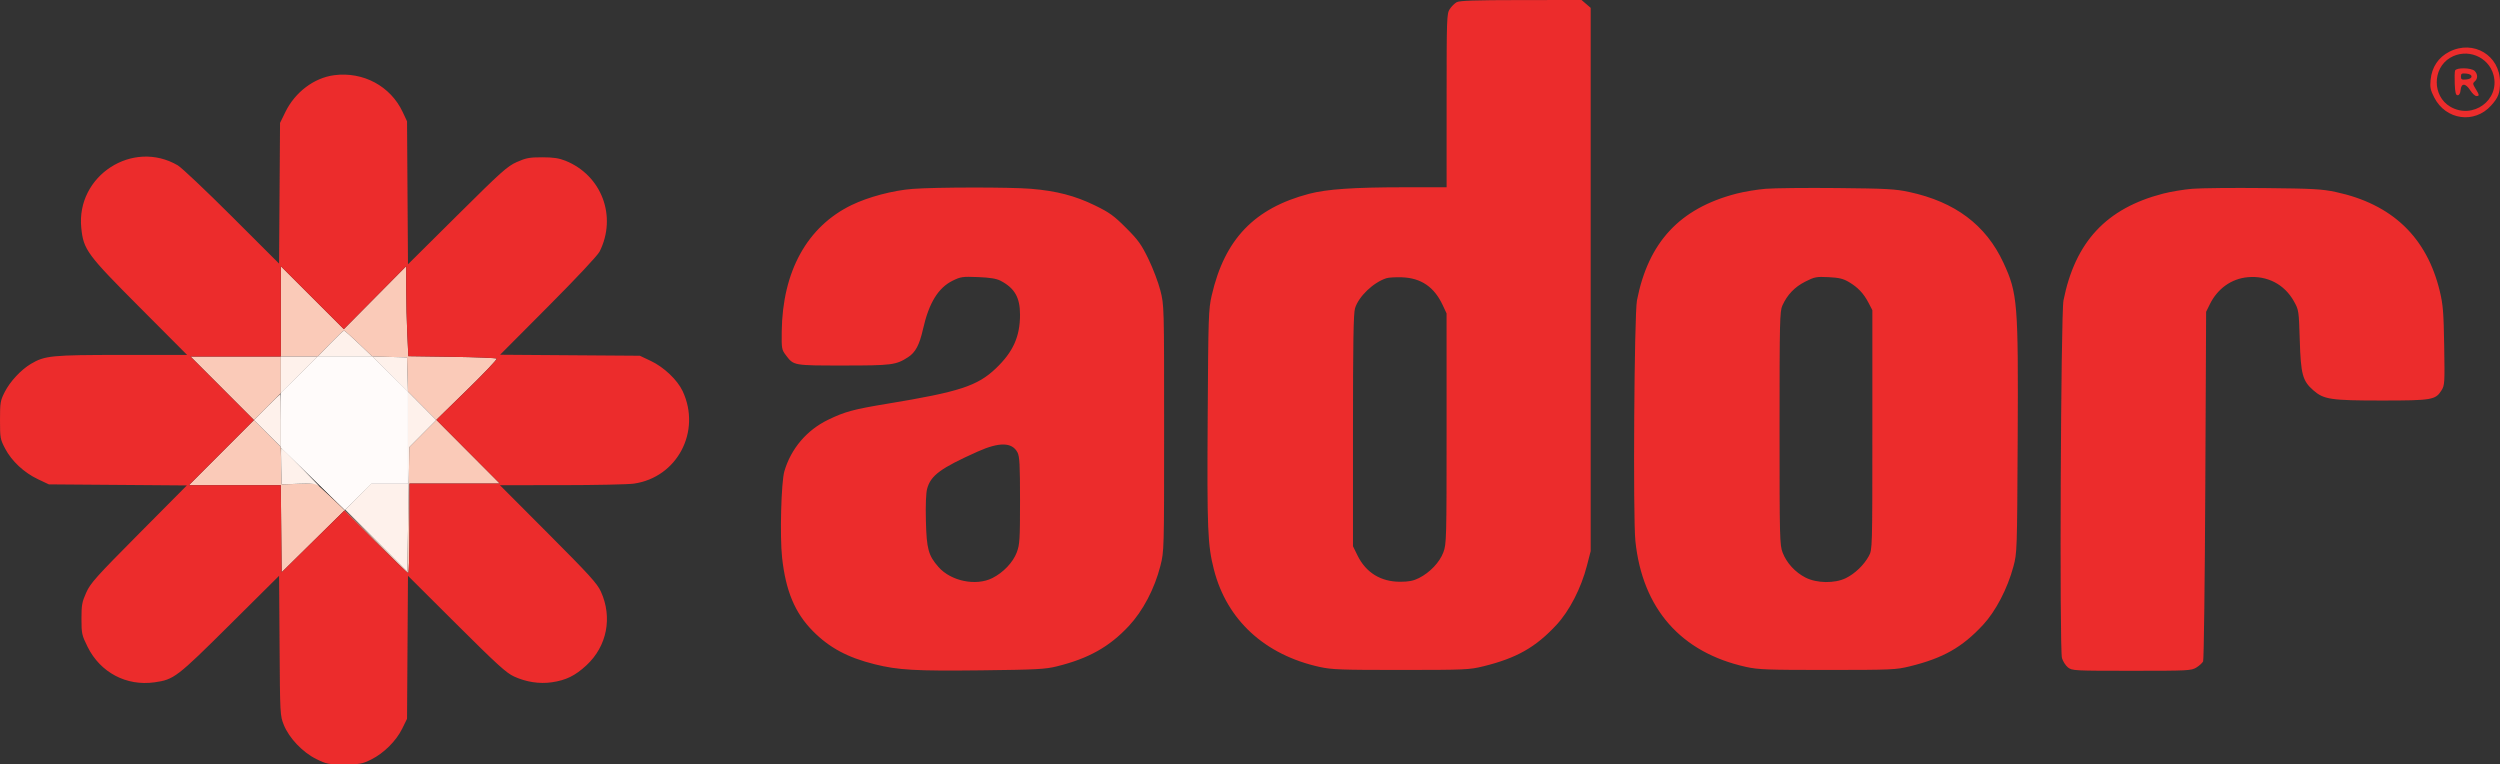 <svg xmlns="http://www.w3.org/2000/svg" version="1.1" viewBox="0.5 0 1535.5 469.48"><rect x="0.5" y="0" width="1535.5" height="469.48" fill="#333333" stroke="none"/><path d="M 184.346 230.195 L 173 241.389 173 258.083 L 173 274.777 192.662 293.955 L 212.324 313.134 220.433 305.067 L 228.542 297 239.771 297 L 251 297 251 268.793 L 251 240.586 240.104 229.793 L 229.208 219 212.450 219 L 195.693 219 184.346 230.195" stroke="none" fill="#fffbfa" fill-rule="evenodd"/><path d="M 173 191.260 L 173 219 145.260 219 L 117.519 219 137 238.500 L 156.481 258 136.500 278 L 116.519 298 144.743 298 L 172.967 298 173.234 324.750 L 173.500 351.500 177.047 348 C 178.998 346.075, 187.668 337.537, 196.314 329.026 L 212.032 313.552 231.276 332.776 C 241.859 343.349, 250.852 352, 251.259 352 C 251.667 352, 252 339.625, 252 324.500 L 252 297 279.740 297 L 307.481 297 287.990 277.435 L 268.500 257.871 287.404 239.423 C 297.802 229.277, 305.986 220.653, 305.592 220.258 C 305.197 219.864, 292.820 219.369, 278.087 219.157 L 251.299 218.773 250.650 205.228 C 250.292 197.779, 249.995 185.342, 249.990 177.592 L 249.980 163.500 230.828 182.828 L 211.676 202.157 192.338 182.838 L 173 163.519 173 191.260 M 203.377 211 L 195.643 219 184.322 219 L 173 219 173 230.229 L 173 241.458 164.772 249.729 L 156.544 258 164.742 266.250 L 172.939 274.500 173.220 286 L 173.500 297.500 184 297.174 L 194.500 296.847 203 304.624 C 207.675 308.901, 220.315 321.111, 231.089 331.757 L 250.678 351.114 251.294 312.873 L 251.909 274.633 260.183 266.316 L 268.457 257.999 259.760 249.249 L 251.063 240.500 250.782 230 L 250.500 219.500 239.811 219.217 L 229.122 218.934 220.811 210.998 C 216.240 206.633, 212.187 203.048, 211.805 203.031 C 211.423 203.014, 207.631 206.600, 203.377 211" stroke="none" fill="#facab8" fill-rule="evenodd"/><path d="M 203.377 211 L 195.643 219 184.322 219 L 173 219 173 230.195 L 173 241.389 184.346 230.195 L 195.693 219 212.450 219 L 229.208 219 240.104 229.793 L 251 240.586 251 268.793 L 251 297 239.727 297 L 228.453 297 220.490 305.010 L 212.527 313.020 231.602 332.095 L 250.677 351.171 251.293 312.902 L 251.909 274.633 260.183 266.316 L 268.457 257.999 259.760 249.249 L 251.063 240.500 250.782 230 L 250.500 219.500 239.811 219.217 L 229.122 218.934 220.811 210.998 C 216.240 206.633, 212.187 203.048, 211.805 203.031 C 211.423 203.014, 207.631 206.600, 203.377 211 M 164.492 250.008 L 156.531 258.016 164.766 266.250 L 173 274.485 173 258.242 C 173 249.309, 172.877 242, 172.727 242 C 172.576 242, 168.871 245.604, 164.492 250.008 M 173.217 286.250 L 173.500 297.500 183.797 297.138 C 192.621 296.828, 194.410 297.036, 196.297 298.595 C 197.509 299.595, 192.882 294.696, 186.015 287.707 C 179.148 280.718, 173.396 275, 173.232 275 C 173.068 275, 173.062 280.063, 173.217 286.250" stroke="none" fill="#fef1eb" fill-rule="evenodd"/><path d="M 184.346 230.195 L 173 241.389 173 258.083 L 173 274.777 192.662 293.955 L 212.324 313.134 220.433 305.067 L 228.542 297 239.771 297 L 251 297 251 268.793 L 251 240.586 240.104 229.793 L 229.208 219 212.450 219 L 195.693 219 184.346 230.195" stroke="none" fill="#fffbfa" fill-rule="evenodd"/><path d="M 895.190 1.353 C 893.919 2.058, 892.010 3.955, 890.946 5.567 C 889.097 8.373, 889.013 10.798, 889.007 61.750 L 889 115 862.750 115.023 C 831.663 115.050, 815.412 116.172, 804.500 119.047 C 770.885 127.903, 752.638 146.965, 744.720 181.500 C 742.772 189.995, 742.633 194.201, 742.257 256.500 C 741.841 325.399, 742.225 334.738, 746.093 349.865 C 754.001 380.787, 777.303 402.227, 811.063 409.646 C 818.534 411.288, 824.253 411.498, 861 411.485 C 900.385 411.470, 902.959 411.357, 911.500 409.262 C 931.985 404.238, 943.709 397.592, 956.542 383.732 C 964.471 375.167, 971.623 361.262, 975.176 347.500 L 977.500 338.500 977.500 171.664 L 977.500 4.827 974.694 2.414 L 971.888 -0 934.694 0.035 C 906.367 0.062, 896.949 0.376, 895.190 1.353 M 1504.934 31.750 C 1498.140 35.195, 1494.126 41.216, 1493.363 49.111 C 1492.922 53.679, 1493.274 55.337, 1495.671 59.994 C 1502.736 73.716, 1520.278 76.183, 1530.481 64.889 C 1535.006 59.880, 1536 57.271, 1536 50.395 C 1536 34.043, 1519.704 24.262, 1504.934 31.750 M 1505.337 35.514 C 1494.376 42.084, 1494.431 59.066, 1505.434 65.514 C 1519.341 73.664, 1536.139 61.371, 1532.016 46.060 C 1528.943 34.648, 1515.589 29.369, 1505.337 35.514 M 1508.419 43.349 C 1508.135 44.091, 1508.036 47.804, 1508.201 51.599 C 1508.432 56.934, 1508.840 58.500, 1510 58.500 C 1510.961 58.500, 1511.613 57.333, 1511.813 55.250 C 1512.235 50.882, 1514.834 50.997, 1517.759 55.512 C 1519.002 57.431, 1520.689 59, 1521.509 59 C 1523.465 59, 1523.393 58.373, 1520.996 54.494 C 1519.228 51.633, 1519.169 51.105, 1520.496 50.003 C 1522.444 48.387, 1522.414 45.557, 1520.429 43.571 C 1518.415 41.558, 1509.172 41.387, 1508.419 43.349 M 205.807 46.180 C 193.442 47.774, 181.761 56.564, 175.795 68.764 L 172.500 75.500 172.201 118.704 L 171.902 161.908 142.936 132.988 C 127.005 117.081, 112.054 102.944, 109.711 101.571 C 82.055 85.363, 47.207 107.905, 50.419 139.924 C 51.769 153.373, 53.819 156.165, 86.271 188.738 L 115.424 218 75.422 218 C 32.247 218, 28.037 218.412, 19.500 223.477 C 13.405 227.093, 6.666 234.325, 3.421 240.733 C 0.697 246.111, 0.500 247.275, 0.500 258 C 0.500 268.955, 0.649 269.785, 3.646 275.516 C 7.666 283.201, 15.232 290.267, 23.777 294.315 L 30.500 297.500 72.886 297.827 L 115.272 298.154 85.817 327.827 C 59.377 354.463, 56.064 358.165, 53.446 364 C 50.874 369.730, 50.529 371.637, 50.536 380.095 C 50.542 389.161, 50.750 390.109, 54.294 397.280 C 62.083 413.041, 78.114 421.533, 95.445 419.079 C 107.347 417.394, 109.091 416.058, 141.709 383.660 L 171.918 353.655 172.209 396.578 C 172.496 438.900, 172.533 439.581, 174.835 445.285 C 178.106 453.388, 186.413 462.094, 194.824 466.232 C 201.062 469.302, 202.103 469.499, 211.982 469.476 C 221.610 469.455, 223.008 469.201, 228.500 466.480 C 236.243 462.644, 243.846 455.071, 247.558 447.500 L 250.500 441.500 250.790 397.577 L 251.080 353.655 280.810 383.277 C 305.664 408.041, 311.468 413.325, 316.199 415.491 C 323.684 418.918, 331.795 420.167, 339.409 419.066 C 348.101 417.809, 353.777 415.027, 360.671 408.644 C 373.328 396.926, 376.797 379.188, 369.540 363.290 C 367.299 358.380, 362.385 352.976, 337.221 327.750 L 307.545 298 345.522 297.980 C 366.410 297.969, 386.366 297.545, 389.869 297.039 C 416.462 293.194, 431.337 264.986, 419.804 240.271 C 416.593 233.390, 408.305 225.513, 400.274 221.709 L 393.500 218.500 350.582 218.191 L 307.663 217.881 337.226 188.191 C 354.844 170.496, 367.598 156.882, 368.790 154.494 C 379.590 132.877, 370.052 107.620, 347.719 98.700 C 343.787 97.129, 340.281 96.614, 333.500 96.612 C 325.755 96.609, 323.593 97.010, 318 99.486 C 312.124 102.086, 308.601 105.240, 281.290 132.354 L 251.080 162.346 250.790 118.423 L 250.500 74.500 247.820 68.782 C 240.387 52.923, 223.590 43.887, 205.807 46.180 M 1512 47 C 1512 48.797, 1512.504 49.078, 1515.250 48.813 C 1517.333 48.613, 1518.500 47.961, 1518.500 47 C 1518.500 46.039, 1517.333 45.387, 1515.250 45.187 C 1512.504 44.922, 1512 45.203, 1512 47 M 561 116.021 C 548.951 116.948, 533.777 120.972, 523.500 125.967 C 496.257 139.207, 481.106 166.640, 480.640 203.569 C 480.505 214.242, 480.600 214.769, 483.291 218.306 C 488.039 224.546, 487.776 224.500, 518.500 224.500 C 548.304 224.500, 550.778 224.182, 558.230 219.394 C 562.753 216.489, 565.220 211.862, 567.400 202.198 C 571.051 186.017, 576.747 176.738, 585.731 172.343 C 590.569 169.976, 591.798 169.805, 601.243 170.187 C 608.554 170.483, 612.505 171.123, 615 172.418 C 623.679 176.921, 627 182.694, 627 193.279 C 627 206.729, 622.765 216.151, 612.179 226.248 C 600.834 237.069, 589.744 240.682, 545.500 247.969 C 524.708 251.394, 519.432 252.825, 509.076 257.847 C 495.969 264.203, 486.272 275.643, 482.246 289.500 C 480.297 296.210, 479.430 329.484, 480.864 342.546 C 483.111 363.006, 488.745 376.453, 499.729 387.572 C 509.857 397.825, 521.054 403.843, 537.714 407.987 C 552.170 411.583, 562.749 412.188, 603.019 411.722 C 637.182 411.327, 642.411 411.053, 649.619 409.276 C 669.066 404.483, 681.889 397.295, 693.817 384.502 C 702.536 375.151, 709.667 361.552, 713.223 347.500 C 715.493 338.528, 715.500 338.261, 715.500 263 C 715.500 187.739, 715.493 187.472, 713.223 178.500 C 711.970 173.550, 708.657 164.801, 705.861 159.057 C 701.476 150.052, 699.578 147.416, 692.081 139.919 C 684.584 132.422, 681.948 130.524, 672.943 126.139 C 660.754 120.204, 649.384 117.257, 633.651 115.955 C 620.854 114.896, 575.090 114.938, 561 116.021 M 1084.987 115.952 C 1079.755 116.387, 1071.665 117.731, 1067.009 118.938 C 1032.237 127.951, 1012.921 148.681, 1005.918 184.500 C 1004.259 192.982, 1003.444 317.663, 1004.952 332.246 C 1009.258 373.900, 1032.960 400.833, 1073.063 409.646 C 1080.534 411.288, 1086.253 411.498, 1123 411.485 C 1162.385 411.470, 1164.959 411.357, 1173.500 409.262 C 1193.985 404.238, 1205.709 397.592, 1218.542 383.732 C 1226.303 375.349, 1233.499 361.515, 1237.127 348 C 1239.382 339.600, 1239.413 338.675, 1239.761 269.589 C 1240.182 185.885, 1239.719 180.155, 1231.012 161.373 C 1220.274 138.207, 1201.344 123.994, 1173.143 117.921 C 1164.665 116.095, 1159.331 115.803, 1129 115.503 C 1110.025 115.315, 1090.219 115.517, 1084.987 115.952 M 1346.987 115.950 C 1341.755 116.386, 1333.665 117.731, 1329.009 118.938 C 1294.231 127.953, 1275.080 148.497, 1267.893 184.500 C 1266.247 192.743, 1265.374 398.796, 1266.962 404.196 C 1267.559 406.229, 1269.223 408.817, 1270.659 409.946 C 1273.184 411.933, 1274.466 412, 1309.767 412 C 1344.640 412, 1346.409 411.910, 1349.533 409.980 C 1351.331 408.869, 1353.184 407.181, 1353.651 406.230 C 1354.118 405.278, 1354.725 356.575, 1355 298 L 1355.500 191.500 1357.780 186.873 C 1362.517 177.258, 1371.050 171.168, 1381.059 170.261 C 1393.075 169.171, 1403.565 174.622, 1409.373 184.972 C 1412.415 190.392, 1412.449 190.618, 1413.015 208.972 C 1413.662 229.944, 1414.739 233.930, 1421.319 239.707 C 1427.749 245.352, 1432.060 246, 1463.214 246 C 1494.187 246, 1496.377 245.632, 1500.038 239.810 C 1502.028 236.645, 1502.102 235.448, 1501.725 212.500 C 1501.387 191.884, 1501.011 187.160, 1499.058 179 C 1491.095 145.734, 1469.762 125.350, 1435.143 117.931 C 1426.695 116.120, 1421.224 115.820, 1391 115.510 C 1372.025 115.315, 1352.219 115.513, 1346.987 115.950 M 173 191.260 L 173 219 145.260 219 L 117.519 219 137 238.500 L 156.481 258 136.500 278 L 116.519 298 144.743 298 L 172.967 298 173.234 324.750 L 173.500 351.500 177.047 348 C 178.998 346.075, 187.668 337.537, 196.314 329.026 L 212.032 313.552 231.276 332.776 C 241.859 343.349, 250.852 352, 251.259 352 C 251.667 352, 252 339.625, 252 324.500 L 252 297 279.740 297 L 307.481 297 287.990 277.435 L 268.500 257.871 287.404 239.423 C 297.802 229.277, 305.986 220.653, 305.592 220.258 C 305.197 219.864, 292.820 219.369, 278.087 219.157 L 251.299 218.773 250.650 205.228 C 250.292 197.779, 249.995 185.342, 249.990 177.592 L 249.980 163.500 230.828 182.828 L 211.676 202.157 192.338 182.838 L 173 163.519 173 191.260 M 851.994 170.885 C 843.953 173.490, 834.958 182.125, 832.763 189.343 C 831.796 192.525, 831.500 210.157, 831.500 264.500 L 831.500 335.500 834.290 341.182 C 839.465 351.720, 848.572 357.328, 860.500 357.321 C 865.773 357.318, 868.610 356.758, 872 355.054 C 878.748 351.661, 884.716 345.374, 887.010 339.245 C 888.928 334.117, 889 331.376, 888.990 263.212 L 888.980 192.500 886.622 187.435 C 881.409 176.240, 873.314 170.723, 861.500 170.314 C 857.650 170.181, 853.372 170.438, 851.994 170.885 M 1109.287 172.977 C 1102.783 176.266, 1098.244 181.010, 1095.236 187.662 C 1093.640 191.190, 1093.500 197.268, 1093.500 263 C 1093.500 330.736, 1093.600 334.758, 1095.391 339.404 C 1097.846 345.767, 1103.101 351.506, 1109.437 354.741 C 1116.338 358.265, 1127.309 358.437, 1134.143 355.128 C 1139.711 352.433, 1145.406 346.969, 1148.348 341.500 C 1150.495 337.510, 1150.500 337.325, 1150.500 264 L 1150.500 190.500 1148.160 186 C 1145.163 180.234, 1141.616 176.479, 1136.092 173.223 C 1132.576 171.150, 1130.048 170.545, 1123.592 170.230 C 1116.102 169.865, 1115.037 170.069, 1109.287 172.977 M 601 277.354 C 578.177 287.569, 572.154 292.002, 569.942 300.214 C 569.227 302.872, 568.944 310.248, 569.186 319.978 C 569.614 337.179, 570.709 341.182, 576.924 348.261 C 584.550 356.947, 599.947 360.109, 610 355.054 C 616.748 351.661, 622.716 345.374, 625.010 339.245 C 626.813 334.425, 627 331.434, 627 307.413 C 627 285.438, 626.735 280.388, 625.452 277.907 C 622.176 271.572, 614.316 271.394, 601 277.354" stroke="none" fill="#ec2c2c" fill-rule="evenodd"/></svg>
